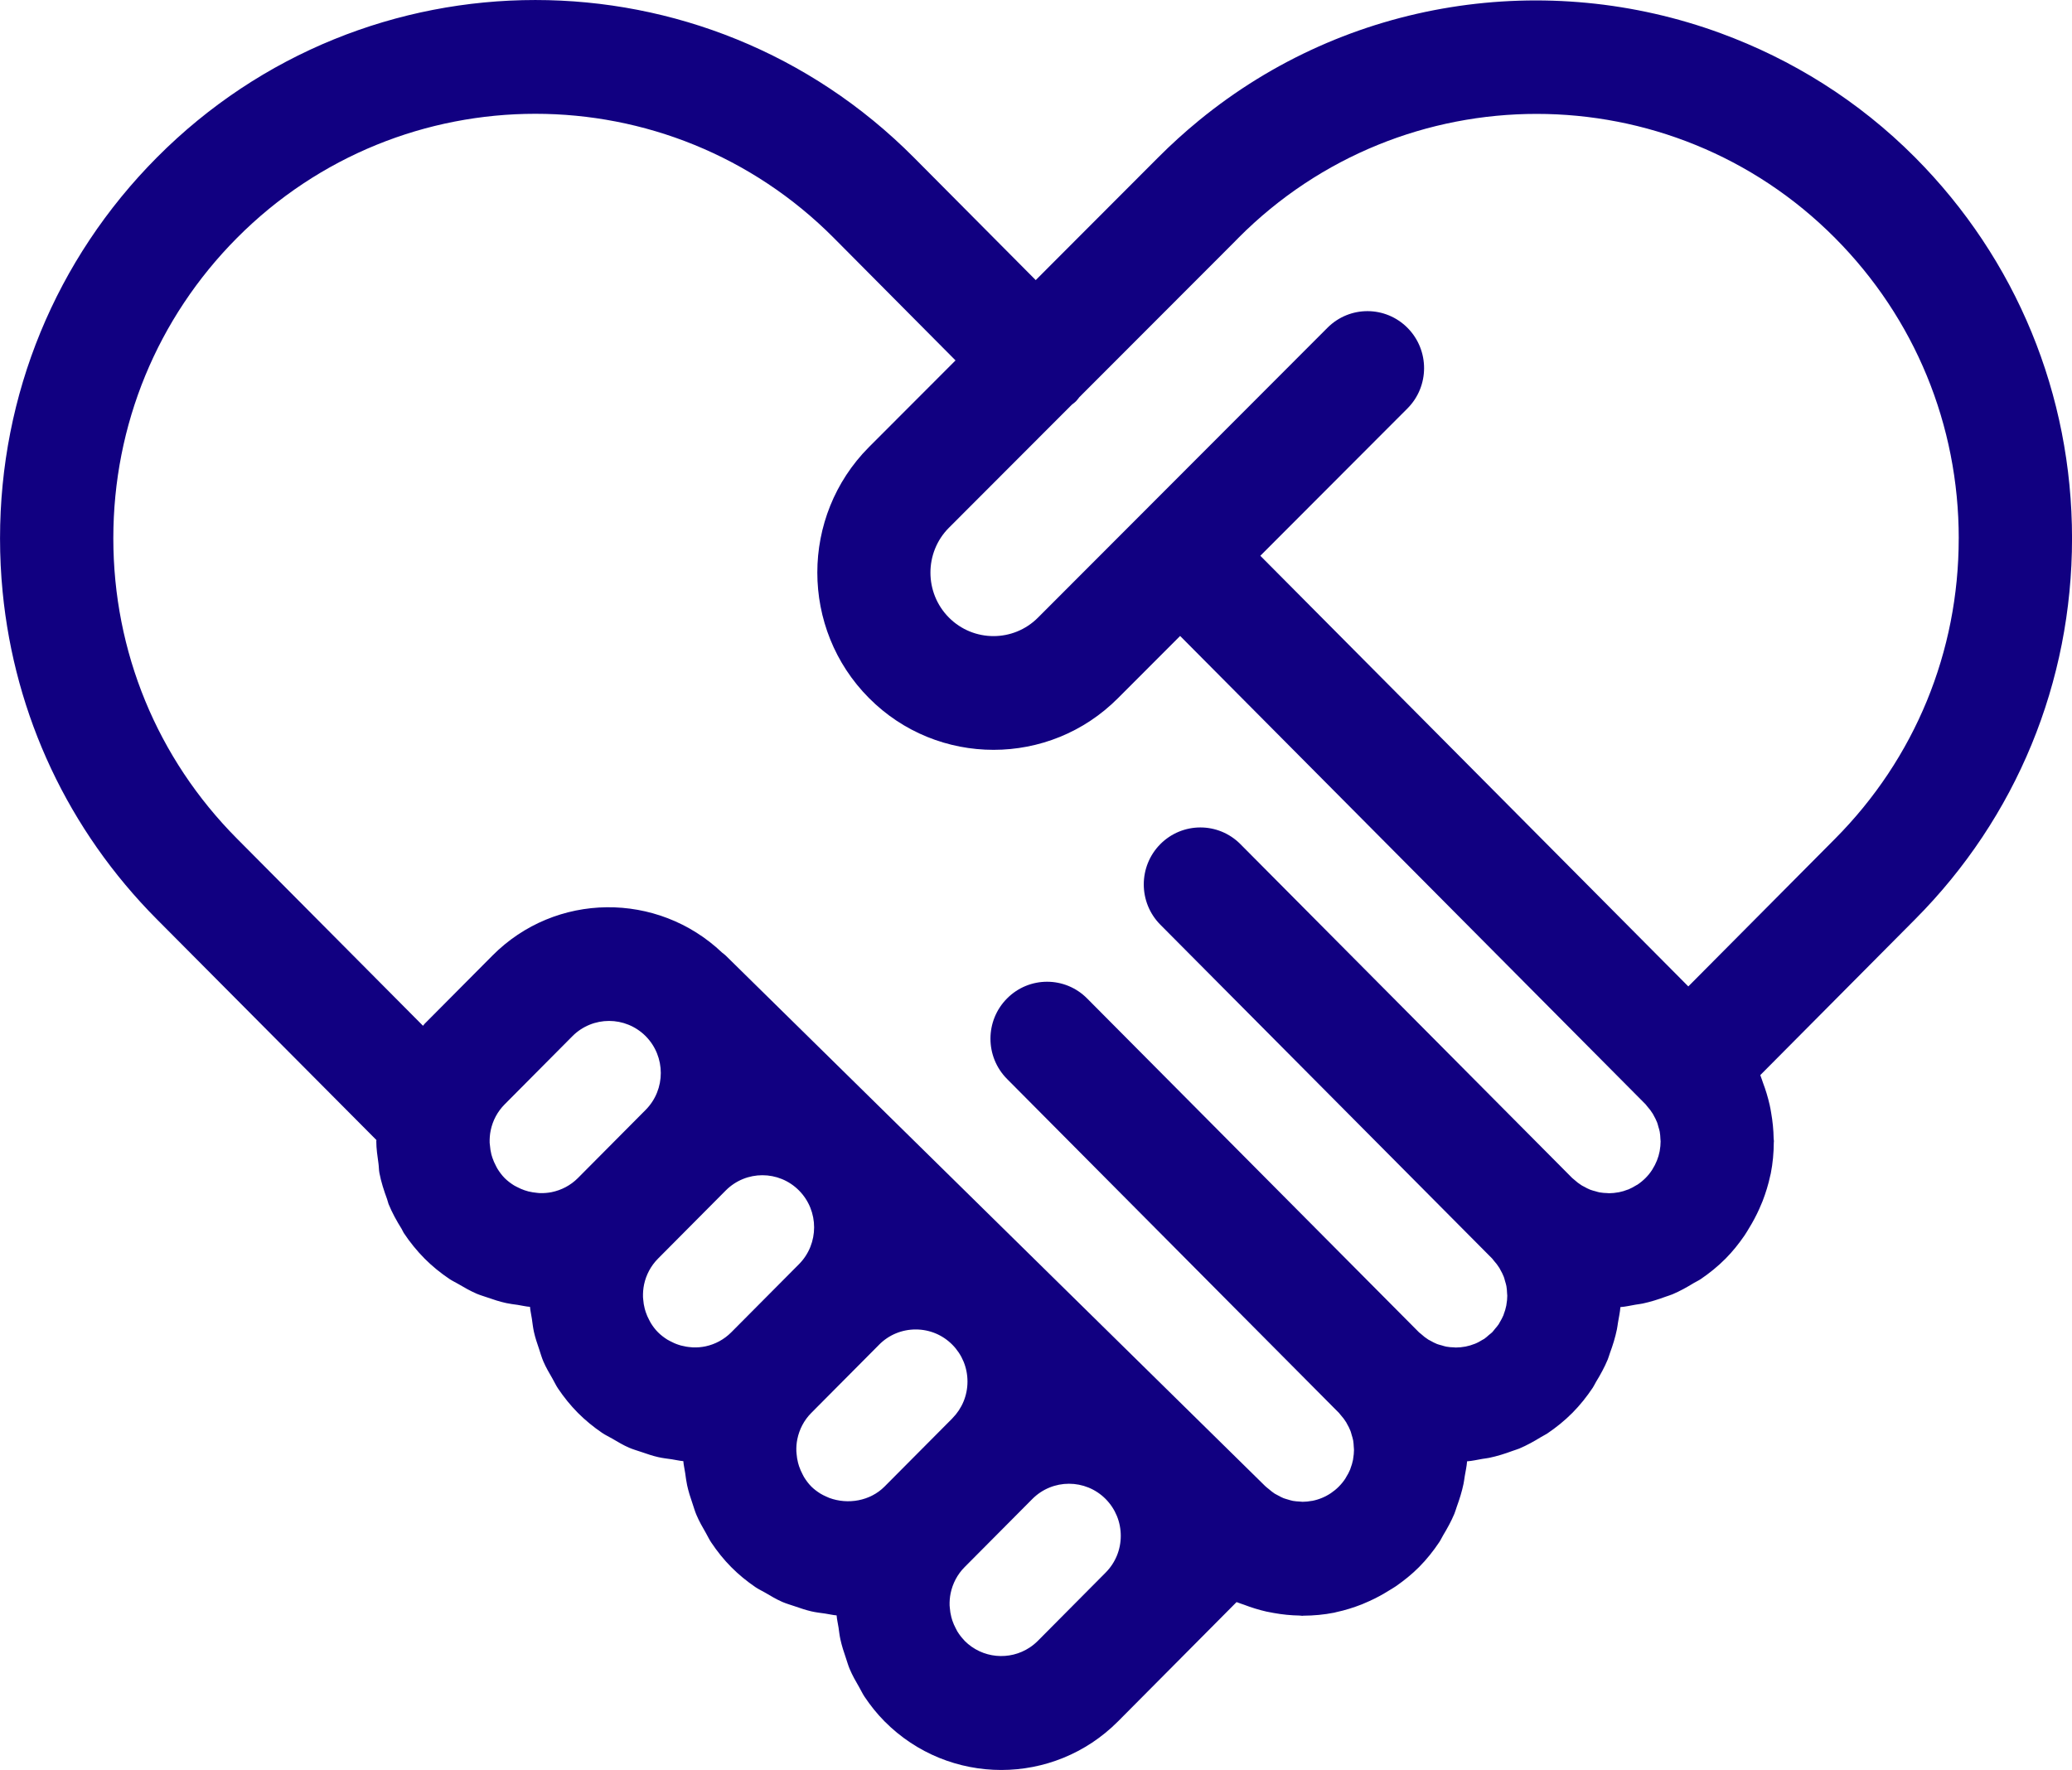 <?xml version="1.0" encoding="UTF-8"?><svg xmlns="http://www.w3.org/2000/svg" xmlns:xlink="http://www.w3.org/1999/xlink" xmlns:avocode="https://avocode.com/" id="SVGDoc662fd6ce39ed5" width="103px" height="88px" version="1.1" viewBox="0 0 103 88" aria-hidden="true"><defs><linearGradient class="cerosgradient" data-cerosgradient="true" id="CerosGradient_id3b886a3f7" gradientUnits="userSpaceOnUse" x1="50%" y1="100%" x2="50%" y2="0%"><stop offset="0%" stop-color="#d1d1d1"/><stop offset="100%" stop-color="#d1d1d1"/></linearGradient><linearGradient/></defs><g><g clip-path="url(#clip-E7110414-2CC5-4718-96EA-DCC3AC10CC74)"><path d="M87.974,54.951c0.027,0.121 0.049,0.242 0.069,0.366c0.076,0.428 0.119,0.859 0.126,1.293c0.001,0.045 0.013,0.086 0.013,0.13c0,0.019 -0.006,0.036 -0.006,0.055c-0.003,0.519 -0.049,1.038 -0.15,1.549c-0.006,0.033 -0.017,0.063 -0.024,0.097c-0.092,0.438 -0.225,0.867 -0.388,1.29c-0.05,0.125 -0.105,0.248 -0.159,0.372c-0.149,0.333 -0.321,0.656 -0.515,0.97c-0.073,0.118 -0.139,0.238 -0.218,0.352c-0.279,0.405 -0.586,0.794 -0.944,1.154c-0.387,0.391 -0.805,0.725 -1.241,1.022c-0.107,0.072 -0.222,0.121 -0.332,0.187c-0.344,0.21 -0.694,0.406 -1.06,0.561c-0.115,0.049 -0.233,0.081 -0.351,0.124c-0.374,0.138 -0.752,0.256 -1.138,0.339c-0.116,0.023 -0.232,0.036 -0.349,0.055c-0.252,0.042 -0.501,0.104 -0.756,0.121c-0.019,0.259 -0.079,0.513 -0.12,0.769c-0.019,0.112 -0.03,0.226 -0.054,0.339c-0.082,0.399 -0.202,0.788 -0.345,1.173c-0.039,0.108 -0.067,0.218 -0.11,0.323c-0.16,0.385 -0.362,0.754 -0.583,1.115c-0.057,0.095 -0.099,0.195 -0.16,0.287c-0.295,0.442 -0.63,0.866 -1.02,1.258c-0.388,0.391 -0.808,0.726 -1.247,1.023c-0.096,0.063 -0.199,0.108 -0.298,0.169c-0.355,0.219 -0.716,0.419 -1.094,0.579c-0.109,0.045 -0.221,0.073 -0.331,0.115c-0.379,0.141 -0.763,0.261 -1.156,0.344c-0.115,0.023 -0.228,0.035 -0.342,0.053c-0.255,0.043 -0.505,0.104 -0.762,0.121c-0.017,0.252 -0.077,0.499 -0.117,0.748c-0.02,0.124 -0.033,0.246 -0.059,0.37c-0.08,0.386 -0.198,0.762 -0.334,1.135c-0.043,0.12 -0.074,0.241 -0.123,0.359c-0.155,0.369 -0.349,0.72 -0.558,1.068c-0.066,0.11 -0.115,0.225 -0.186,0.331c-0.294,0.44 -0.627,0.862 -1.014,1.251c-0.358,0.36 -0.745,0.667 -1.146,0.948c-0.115,0.079 -0.235,0.147 -0.354,0.22c-0.311,0.195 -0.629,0.367 -0.958,0.516c-0.125,0.056 -0.248,0.112 -0.375,0.163c-0.418,0.164 -0.842,0.297 -1.276,0.389c-0.034,0.007 -0.066,0.019 -0.099,0.026c-0.51,0.101 -1.024,0.148 -1.541,0.151c-0.017,0 -0.034,0.006 -0.053,0.006c-0.044,0 -0.086,-0.013 -0.13,-0.013c-0.431,-0.007 -0.859,-0.05 -1.286,-0.127c-0.12,-0.022 -0.241,-0.043 -0.361,-0.069c-0.379,-0.086 -0.753,-0.202 -1.121,-0.343c-0.102,-0.039 -0.206,-0.065 -0.306,-0.108c-0.02,-0.009 -0.042,-0.013 -0.062,-0.022l-5.894,5.933c-1.601,1.608 -3.701,2.414 -5.802,2.414c-2.101,0 -4.203,-0.806 -5.801,-2.415c-0.378,-0.38 -0.707,-0.795 -0.999,-1.231c-0.097,-0.146 -0.168,-0.304 -0.255,-0.454c-0.175,-0.301 -0.347,-0.602 -0.481,-0.921c-0.074,-0.176 -0.125,-0.357 -0.186,-0.539c-0.106,-0.307 -0.206,-0.614 -0.275,-0.932c-0.043,-0.195 -0.064,-0.389 -0.092,-0.586c-0.03,-0.203 -0.082,-0.402 -0.096,-0.608c-0.193,-0.013 -0.381,-0.065 -0.573,-0.091c-0.226,-0.032 -0.451,-0.056 -0.673,-0.107c-0.284,-0.065 -0.557,-0.16 -0.832,-0.254c-0.209,-0.072 -0.42,-0.13 -0.623,-0.218c-0.294,-0.128 -0.57,-0.295 -0.849,-0.458c-0.162,-0.095 -0.332,-0.171 -0.488,-0.278c-0.425,-0.291 -0.829,-0.618 -1.2,-0.993c-0.378,-0.38 -0.707,-0.795 -0.999,-1.232c-0.099,-0.146 -0.169,-0.304 -0.256,-0.455c-0.175,-0.3 -0.344,-0.599 -0.478,-0.916c-0.076,-0.18 -0.127,-0.365 -0.19,-0.549c-0.105,-0.304 -0.203,-0.607 -0.271,-0.921c-0.043,-0.199 -0.066,-0.398 -0.095,-0.598c-0.027,-0.202 -0.08,-0.398 -0.093,-0.599c-0.195,-0.014 -0.382,-0.065 -0.576,-0.092c-0.225,-0.032 -0.45,-0.056 -0.67,-0.107c-0.284,-0.063 -0.556,-0.159 -0.829,-0.252c-0.21,-0.072 -0.424,-0.131 -0.629,-0.22c-0.288,-0.125 -0.56,-0.29 -0.833,-0.45c-0.168,-0.098 -0.344,-0.176 -0.504,-0.287c-0.425,-0.29 -0.828,-0.618 -1.2,-0.991c-0.371,-0.375 -0.697,-0.78 -0.985,-1.208c-0.106,-0.156 -0.182,-0.327 -0.276,-0.49c-0.162,-0.281 -0.328,-0.561 -0.455,-0.857c-0.086,-0.2 -0.143,-0.411 -0.213,-0.617c-0.096,-0.281 -0.192,-0.561 -0.256,-0.85c-0.047,-0.215 -0.072,-0.435 -0.103,-0.656c-0.027,-0.199 -0.079,-0.392 -0.093,-0.594c-0.208,-0.013 -0.41,-0.068 -0.616,-0.098c-0.189,-0.027 -0.377,-0.048 -0.563,-0.089c-0.322,-0.069 -0.633,-0.171 -0.945,-0.281c-0.173,-0.061 -0.349,-0.11 -0.521,-0.182c-0.321,-0.138 -0.626,-0.313 -0.928,-0.491c-0.146,-0.085 -0.296,-0.154 -0.438,-0.249c-0.434,-0.294 -0.846,-0.625 -1.226,-1.006c-0.391,-0.395 -0.737,-0.823 -1.038,-1.277c-0.042,-0.063 -0.066,-0.137 -0.106,-0.202c-0.248,-0.396 -0.474,-0.806 -0.65,-1.236c-0.033,-0.081 -0.044,-0.169 -0.076,-0.251c-0.155,-0.422 -0.295,-0.849 -0.379,-1.294c-0.03,-0.153 -0.024,-0.311 -0.046,-0.465c-0.05,-0.367 -0.109,-0.735 -0.109,-1.114c0,-0.014 0.004,-0.029 0.006,-0.045c0,-0.006 -0.003,-0.012 -0.003,-0.017l-10.913,-10.975c-4.399,-4.425 -7.066,-10.127 -7.665,-16.276c-0.086,-0.879 -0.129,-1.767 -0.129,-2.66c0,-7.153 2.769,-13.878 7.795,-18.936c10.376,-10.441 27.256,-10.441 37.633,0l6.057,6.095l1.532,-1.535l4.545,-4.553c0.65,-0.653 1.325,-1.265 2.022,-1.837c7.41,-6.082 17.336,-7.513 25.956,-4.347c3.525,1.295 6.839,3.336 9.663,6.177c5.027,5.058 7.797,11.783 7.797,18.936c0,7.154 -2.768,13.878 -7.795,18.934l-7.701,7.751c0.009,0.02 0.013,0.042 0.021,0.062c0.043,0.102 0.07,0.207 0.109,0.31c0.14,0.37 0.253,0.745 0.339,1.127zM97.37,26.767c0,-5.639 -2.182,-10.941 -6.146,-14.931c-8.178,-8.229 -21.486,-8.231 -29.666,-0.006c-0.003,0.003 -0.006,0.009 -0.01,0.012l-0.126,0.127l-0.034,0.036l-4.283,4.288l-3.454,3.458c-0.054,0.066 -0.1,0.137 -0.162,0.199c-0.064,0.065 -0.137,0.114 -0.208,0.171l-6.117,6.126c-1.216,1.225 -1.216,3.226 0.006,4.456c1.223,1.231 3.212,1.231 4.433,0l5.072,-5.079c0.001,-0.001 0.003,-0.003 0.003,-0.003l9.313,-9.327c1.103,-1.104 2.884,-1.098 3.981,0.01c1.097,1.11 1.093,2.904 -0.01,4.006l-7.31,7.322l21.275,21.412l7.298,-7.345c3.964,-3.989 6.144,-9.29 6.144,-14.93zM21.028,51.001c0.03,-0.032 0.05,-0.069 0.08,-0.099l3.369,-3.389c3.139,-3.163 8.209,-3.2 11.421,-0.148c0.052,0.043 0.107,0.078 0.158,0.127l0.016,0.016c0.003,0.001 0.004,0.003 0.006,0.004c0.001,0.001 0.003,0.003 0.004,0.004l26.811,26.371c0.056,0.056 0.119,0.098 0.178,0.148c0.095,0.082 0.192,0.161 0.295,0.228c0.052,0.032 0.106,0.056 0.159,0.085c0.093,0.052 0.185,0.102 0.282,0.141c0.069,0.026 0.14,0.043 0.21,0.065c0.084,0.025 0.168,0.053 0.253,0.069c0.11,0.02 0.225,0.027 0.338,0.033c0.047,0.003 0.095,0.012 0.143,0.012c0.156,-0.001 0.311,-0.017 0.463,-0.046c0.01,-0.001 0.02,-0.001 0.03,-0.003c0.329,-0.066 0.64,-0.196 0.918,-0.383c0.139,-0.094 0.271,-0.202 0.392,-0.324c0.126,-0.127 0.235,-0.262 0.328,-0.405c0.013,-0.019 0.02,-0.039 0.032,-0.059c0.079,-0.125 0.15,-0.255 0.205,-0.391c0.006,-0.014 0.007,-0.029 0.013,-0.042c0.054,-0.143 0.099,-0.288 0.127,-0.435c0.006,-0.023 0.004,-0.048 0.009,-0.071c0.023,-0.137 0.039,-0.277 0.039,-0.415c0.001,-0.053 -0.009,-0.107 -0.011,-0.16c-0.006,-0.107 -0.011,-0.213 -0.03,-0.318c-0.017,-0.095 -0.049,-0.189 -0.077,-0.284c-0.017,-0.058 -0.03,-0.118 -0.052,-0.176c-0.05,-0.13 -0.113,-0.255 -0.185,-0.378c-0.01,-0.019 -0.019,-0.039 -0.03,-0.058c-0.083,-0.135 -0.182,-0.264 -0.292,-0.385c-0.026,-0.029 -0.044,-0.062 -0.073,-0.089l-16.496,-16.6c-1.1,-1.107 -1.1,-2.899 0,-4.004c1.1,-1.107 2.881,-1.107 3.979,0l16.497,16.599c0.03,0.03 0.066,0.052 0.097,0.079c0.117,0.108 0.241,0.205 0.371,0.287c0.03,0.017 0.062,0.03 0.092,0.048c0.11,0.063 0.222,0.122 0.338,0.169c0.077,0.029 0.158,0.048 0.236,0.069c0.073,0.022 0.145,0.046 0.219,0.061c0.129,0.023 0.261,0.035 0.391,0.037c0.029,0.001 0.056,0.007 0.084,0.007c0.16,0 0.321,-0.016 0.478,-0.046c0.001,0 0.004,0 0.006,0c0.16,-0.032 0.316,-0.078 0.468,-0.14c0.003,-0.001 0.007,-0.001 0.01,-0.003c0.132,-0.053 0.256,-0.124 0.379,-0.2c0.023,-0.014 0.049,-0.023 0.07,-0.037c0.083,-0.056 0.159,-0.128 0.236,-0.195c0.053,-0.046 0.112,-0.084 0.163,-0.135c0.054,-0.055 0.096,-0.118 0.146,-0.177c0.062,-0.075 0.129,-0.146 0.18,-0.225c0.019,-0.029 0.03,-0.061 0.049,-0.089c0.07,-0.118 0.137,-0.238 0.189,-0.363c0.004,-0.012 0.007,-0.026 0.011,-0.039c0.056,-0.143 0.1,-0.29 0.129,-0.44c0.003,-0.014 0.003,-0.03 0.006,-0.045c0.026,-0.146 0.042,-0.294 0.042,-0.441c0,-0.043 -0.007,-0.086 -0.01,-0.128c-0.004,-0.118 -0.013,-0.235 -0.033,-0.35c-0.016,-0.086 -0.044,-0.171 -0.069,-0.255c-0.02,-0.069 -0.034,-0.138 -0.06,-0.205c-0.047,-0.124 -0.109,-0.242 -0.176,-0.359c-0.013,-0.025 -0.024,-0.05 -0.039,-0.075c-0.082,-0.133 -0.178,-0.258 -0.286,-0.378c-0.027,-0.032 -0.049,-0.066 -0.077,-0.097l-16.496,-16.6c-1.098,-1.107 -1.098,-2.899 0,-4.006c1.1,-1.105 2.881,-1.105 3.979,0l16.496,16.602c0.03,0.03 0.066,0.052 0.097,0.081c0.117,0.107 0.239,0.202 0.368,0.282c0.037,0.025 0.077,0.04 0.116,0.062c0.103,0.058 0.206,0.112 0.314,0.156c0.086,0.033 0.173,0.053 0.262,0.078c0.064,0.017 0.129,0.04 0.195,0.053c0.13,0.023 0.263,0.035 0.395,0.037c0.027,0.001 0.054,0.007 0.082,0.007c0.155,-0.001 0.309,-0.017 0.461,-0.045c0.009,-0.001 0.017,-0.001 0.026,-0.003c0.153,-0.03 0.304,-0.076 0.451,-0.134c0.009,-0.003 0.017,-0.004 0.026,-0.007c0.137,-0.058 0.269,-0.13 0.397,-0.21c0.017,-0.01 0.034,-0.017 0.052,-0.027c0.142,-0.095 0.276,-0.205 0.401,-0.33c0.125,-0.125 0.235,-0.262 0.328,-0.405c0.004,-0.007 0.007,-0.014 0.011,-0.02c0.18,-0.282 0.304,-0.591 0.365,-0.911c0.001,-0.007 0.001,-0.014 0.003,-0.022c0.027,-0.153 0.043,-0.308 0.043,-0.463c0,-0.04 -0.007,-0.079 -0.009,-0.12c-0.004,-0.12 -0.013,-0.241 -0.034,-0.359c-0.016,-0.085 -0.043,-0.169 -0.069,-0.254c-0.019,-0.068 -0.034,-0.138 -0.06,-0.205c-0.047,-0.124 -0.109,-0.242 -0.175,-0.359c-0.014,-0.025 -0.024,-0.052 -0.04,-0.075c-0.082,-0.133 -0.178,-0.259 -0.286,-0.378c-0.027,-0.032 -0.047,-0.066 -0.077,-0.097l-23.135,-23.283l-3.084,3.088c-1.705,1.716 -3.946,2.574 -6.19,2.574c-2.244,0 -4.489,-0.857 -6.197,-2.579c-3.418,-3.437 -3.419,-9.032 -0.001,-12.47l4.307,-4.313l-6.048,-6.088c-8.182,-8.231 -21.491,-8.232 -29.672,0c-3.964,3.99 -6.146,9.293 -6.146,14.931c0,5.64 2.181,10.941 6.144,14.93zM47.339,70.521c0,-0.001 0.001,-0.001 0.003,-0.003c0.484,-0.49 0.752,-1.138 0.752,-1.829c0,-0.692 -0.269,-1.342 -0.753,-1.831c-0.487,-0.49 -1.133,-0.758 -1.821,-0.758c-0.686,0 -1.335,0.268 -1.82,0.758v0.001l-3.369,3.389c-0.367,0.369 -0.596,0.823 -0.694,1.3c-0.042,0.2 -0.056,0.402 -0.05,0.601c0,0.045 0.009,0.088 0.011,0.133c0.011,0.151 0.036,0.3 0.073,0.445c0.014,0.058 0.032,0.115 0.05,0.171c0.046,0.137 0.105,0.269 0.172,0.398c0.026,0.046 0.046,0.095 0.073,0.14c0.105,0.17 0.223,0.331 0.367,0.476c0.135,0.134 0.286,0.244 0.442,0.344c0.096,0.059 0.196,0.108 0.299,0.153c0.049,0.024 0.099,0.046 0.15,0.066c0.924,0.342 2.03,0.157 2.746,-0.563l3.369,-3.389zM33.865,66.901c0.16,0.043 0.325,0.071 0.493,0.082c0.032,0.001 0.06,0.007 0.09,0.009c0.206,0.006 0.414,-0.009 0.62,-0.052c0.001,-0.001 0.003,0 0.004,-0.001c0.48,-0.102 0.922,-0.34 1.279,-0.697l3.368,-3.389c1.002,-1.009 1.002,-2.654 -0.001,-3.664c-0.5,-0.504 -1.16,-0.758 -1.819,-0.758c-0.659,0 -1.319,0.254 -1.821,0.758l-3.368,3.389c-0.355,0.359 -0.59,0.803 -0.693,1.285c-0.001,0.003 0,0.006 -0.001,0.009c-0.043,0.206 -0.057,0.412 -0.052,0.617c0,0.039 0.007,0.075 0.01,0.114c0.011,0.159 0.037,0.316 0.077,0.468c0.013,0.053 0.03,0.105 0.047,0.157c0.046,0.14 0.105,0.274 0.175,0.403c0.024,0.046 0.046,0.095 0.074,0.14c0.102,0.167 0.221,0.326 0.362,0.468c0.143,0.144 0.304,0.264 0.471,0.369c0.04,0.024 0.083,0.045 0.126,0.068c0.135,0.073 0.276,0.137 0.422,0.184c0.044,0.016 0.09,0.029 0.136,0.042zM26.28,59.239c0.127,0.032 0.258,0.052 0.389,0.065c0.06,0.006 0.12,0.016 0.182,0.017c0.19,0.003 0.382,-0.01 0.574,-0.049c0.478,-0.098 0.934,-0.33 1.303,-0.7l3.369,-3.391c1.002,-1.01 1.002,-2.653 0,-3.664c-0.503,-0.503 -1.163,-0.757 -1.82,-0.757c-0.66,0 -1.319,0.254 -1.821,0.757l-3.369,3.391c-0.357,0.359 -0.593,0.806 -0.694,1.291v0.001c-0.043,0.206 -0.057,0.412 -0.052,0.617c0.001,0.04 0.009,0.081 0.013,0.121c0.011,0.157 0.036,0.311 0.074,0.463c0.014,0.053 0.032,0.107 0.049,0.16c0.046,0.138 0.105,0.271 0.173,0.399c0.026,0.048 0.047,0.098 0.077,0.146c0.102,0.166 0.219,0.324 0.359,0.467c0.142,0.141 0.299,0.259 0.465,0.363c0.053,0.033 0.109,0.056 0.163,0.086c0.117,0.061 0.238,0.115 0.362,0.157c0.066,0.023 0.133,0.043 0.202,0.061zM51.189,81.912c0.143,-0.095 0.278,-0.205 0.404,-0.331l3.365,-3.389c0.488,-0.49 0.756,-1.141 0.756,-1.831c0,-0.693 -0.268,-1.343 -0.753,-1.833c-1.004,-1.01 -2.639,-1.009 -3.643,0.001l-3.368,3.388c-0.365,0.367 -0.594,0.821 -0.693,1.295c-0.042,0.203 -0.057,0.406 -0.052,0.608c0.001,0.042 0.009,0.082 0.011,0.122c0.011,0.154 0.036,0.305 0.074,0.454c0.014,0.058 0.032,0.115 0.05,0.171c0.044,0.135 0.103,0.265 0.169,0.391c0.026,0.05 0.049,0.102 0.079,0.151c0.096,0.157 0.21,0.307 0.342,0.444c0.007,0.009 0.013,0.017 0.02,0.026c0.878,0.883 2.238,0.996 3.238,0.333z" fill="#110081" fill-opacity="1"/></g></g></svg>